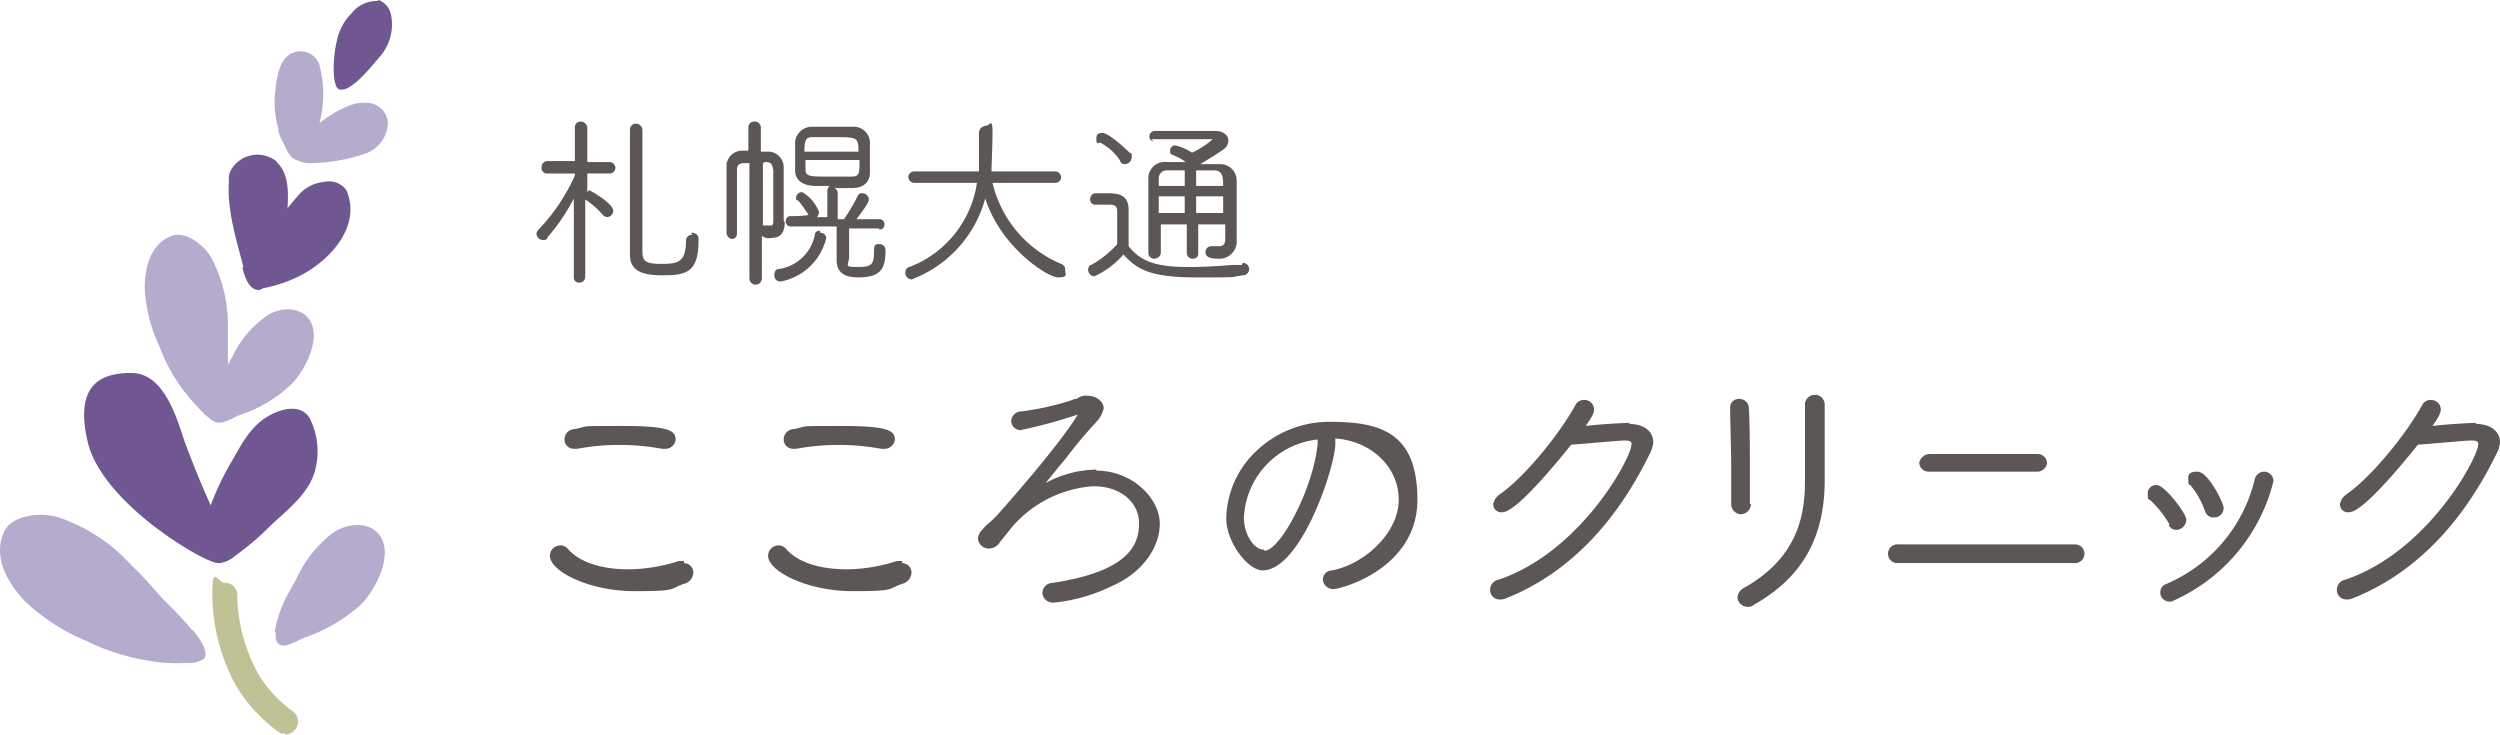 <svg xmlns="http://www.w3.org/2000/svg" width="305.135" height="89.651" viewBox="0 0 305.135 89.651"><g transform="translate(0.033)"><g transform="translate(-0.033)"><path d="M55.441,43.79h.38a28.659,28.659,0,0,1,10.4,0h.38a1.251,1.251,0,0,0,1.268-1.141h0c0-1.141-1.014-1.648-6.594-1.648s-3.8,0-5.706.38A1.271,1.271,0,0,0,54.3,42.648a1.137,1.137,0,0,0,1.141,1.141h0" transform="translate(14.597 10.99)" fill="#5c5654"/><path d="M69.258,54.4h-.634a20.408,20.408,0,0,1-6.087,1.014c-3.424,0-6.087-.888-7.482-2.536a1.151,1.151,0,0,0-.888-.38A1.271,1.271,0,0,0,52.9,53.768c0,1.9,4.819,4.311,10.271,4.311s4.185-.254,6.087-.888A1.486,1.486,0,0,0,70.4,55.8a1.137,1.137,0,0,0-1.141-1.141h0" transform="translate(14.222 14.073)" fill="#5c5654"/><path d="M90.258,54.4h-.634a20.409,20.409,0,0,1-6.087,1.014c-3.424,0-6.087-.888-7.481-2.536a1.151,1.151,0,0,0-.888-.38A1.271,1.271,0,0,0,73.9,53.768c0,1.9,4.819,4.311,10.271,4.311s4.185-.254,6.087-.888A1.486,1.486,0,0,0,91.4,55.8a1.137,1.137,0,0,0-1.141-1.141h0" transform="translate(19.851 14.073)" fill="#5c5654"/><path d="M76.541,43.79h.38a28.659,28.659,0,0,1,10.4,0h.38a1.251,1.251,0,0,0,1.268-1.141h0c0-1.141-1.014-1.648-6.594-1.648s-3.8,0-5.706.38A1.271,1.271,0,0,0,75.4,42.648a1.136,1.136,0,0,0,1.141,1.141h0" transform="translate(20.253 10.99)" fill="#5c5654"/><path d="M108.556,47.1a13.371,13.371,0,0,0-6.213,1.648c.761-.888,1.522-1.9,2.409-2.917a58.364,58.364,0,0,1,3.931-4.692,3.456,3.456,0,0,0,.761-1.522c0-.888-1.014-1.522-1.9-1.522a1.832,1.832,0,0,0-1.395.38.762.762,0,0,0-.507.127A33.956,33.956,0,0,1,99.426,40a1.251,1.251,0,0,0-1.268,1.141A1.137,1.137,0,0,0,99.3,42.285h0a62.7,62.7,0,0,0,6.974-1.9h0c-.507.888-2.663,4.185-9.51,11.92a11.956,11.956,0,0,1-1.268,1.268,5.858,5.858,0,0,0-.888.888A1.607,1.607,0,0,0,94.1,55.6a1.358,1.358,0,0,0,1.268,1.141h0a1.591,1.591,0,0,0,1.395-.761l1.522-1.9a14.376,14.376,0,0,1,9.891-4.945c3.677,0,5.579,2.282,5.579,4.438s-.507,5.833-10.525,7.355a1.262,1.262,0,0,0-1.268,1.268,1.291,1.291,0,0,0,1.395,1.141h0a20.63,20.63,0,0,0,7.1-2.029c3.551-1.522,5.833-4.565,5.833-7.608s-3.3-6.467-7.735-6.467" transform="translate(25.265 10.213)" fill="#5c5654"/><path d="M130.681,40.6a12.931,12.931,0,0,0-9.384,3.931,11.594,11.594,0,0,0-3.3,7.862c0,2.917,2.663,6.34,4.438,6.34,4.692,0,8.876-12.681,8.876-15.47s0-.38-.127-.634c4.438.254,7.862,3.424,7.862,7.482s-4.185,7.862-8.116,8.623a1.137,1.137,0,0,0-1.141,1.141,1.251,1.251,0,0,0,1.268,1.141h0c1.014,0,10.271-2.536,10.271-10.905s-4.692-9.51-10.778-9.51m-7.989,15.6c-1.141,0-2.409-1.775-2.409-3.931a10.063,10.063,0,0,1,9-9.51v.507c-.507,5.453-4.565,13.061-6.467,13.061" transform="translate(31.672 10.883)" fill="#5c5654"/><path d="M160.519,41.29c-.38,0-3.424.127-5.453.38.888-1.268,1.014-1.648,1.014-2.029a1.171,1.171,0,0,0-1.268-1.141h0a1.129,1.129,0,0,0-1.014.634c-1.648,3.043-5.833,8.5-9.257,10.905a1.847,1.847,0,0,0-.761,1.141.971.971,0,0,0,1.141,1.014h0c1.775,0,7.355-6.974,8.369-8.242,2.029-.127,5.706-.507,6.594-.507s.761.38.761.507c0,1.522-6.087,13.061-16.231,16.485a1.235,1.235,0,0,0-1.014,1.268,1.136,1.136,0,0,0,1.141,1.141h0a1.608,1.608,0,0,0,.761-.127c7.355-2.917,13.315-8.876,17.626-17.753a3.721,3.721,0,0,0,.38-1.268c0-1.395-1.141-2.282-3.043-2.282" transform="translate(38.48 10.32)" fill="#5c5654"/><path d="M168.909,51.207V46.769c0-1.648,0-5.326-.127-7.228a1.136,1.136,0,0,0-1.141-1.141h0a1.036,1.036,0,0,0-1.141,1.014h0c0,2.029.127,4.692.127,7.228v4.565h0a1.251,1.251,0,0,0,1.141,1.268h0a1.271,1.271,0,0,0,1.268-1.268h0" transform="translate(44.672 10.293)" fill="#5c5654"/><path d="M177.852,40.663V39.141a1.206,1.206,0,1,0-2.409.127v9.257c0,4.185-.888,9.384-7.481,13.061a1.457,1.457,0,0,0-.761,1.141,1.226,1.226,0,0,0,1.141,1.141h0a1.07,1.07,0,0,0,.888-.254c5.833-3.3,8.623-8.116,8.623-15.217V40.663" transform="translate(44.86 10.186)" fill="#5c5654"/><path d="M185.841,45.856h13.188a1.235,1.235,0,0,0,1.268-1.014h0a1.136,1.136,0,0,0-1.141-1.141H186.095a1.374,1.374,0,0,0-1.395,1.014h0a1.136,1.136,0,0,0,1.141,1.141h0" transform="translate(49.551 11.714)" fill="#5c5654"/><path d="M204.525,52.4H182.968a1.148,1.148,0,1,0-.254,2.282h21.81a1.136,1.136,0,0,0,1.141-1.141h0a1.136,1.136,0,0,0-1.141-1.141h0" transform="translate(48.747 14.046)" fill="#5c5654"/><path d="M212.63,50.092a1.024,1.024,0,0,0,1.141.888,1.137,1.137,0,0,0,1.141-1.141c0-.634-1.9-4.438-3.17-4.438s-1.141.507-1.141,1.014,0,.507.254.634a9.739,9.739,0,0,1,1.775,3.17" transform="translate(56.493 12.17)" fill="#5c5654"/><path d="M220.581,45.4a1.218,1.218,0,0,0-1.141.888A18.588,18.588,0,0,1,208.661,59.1a1.062,1.062,0,0,0-.761,1.014,1.11,1.11,0,0,0,1.014,1.141h0a.95.95,0,0,0,.634-.127,21.674,21.674,0,0,0,12.173-14.583,1.166,1.166,0,0,0-1.268-1.141" transform="translate(55.77 12.166)" fill="#5c5654"/><path d="M209.236,51.519a1,1,0,0,0,1.014.634,1.253,1.253,0,0,0,1.141-1.268c0-.761-2.663-4.185-3.551-4.185a1,1,0,0,0-1.141,1.141c0,.634,0,.507.38.761a12.908,12.908,0,0,1,2.283,2.917h0" transform="translate(55.448 12.518)" fill="#5c5654"/><path d="M242.019,41.29c-.38,0-3.424.127-5.453.38.888-1.268,1.014-1.648,1.014-2.029a1.171,1.171,0,0,0-1.268-1.141h0a1.129,1.129,0,0,0-1.014.634c-1.648,3.043-5.833,8.5-9.257,10.905a1.847,1.847,0,0,0-.761,1.141.971.971,0,0,0,1.141,1.014h0c1.775,0,7.355-6.974,8.369-8.242,2.029-.127,5.706-.507,6.594-.507s.761.38.761.507c0,1.522-6.087,13.061-16.231,16.485a1.235,1.235,0,0,0-1.014,1.268,1.136,1.136,0,0,0,1.141,1.141h0a1.608,1.608,0,0,0,.761-.127c7.355-2.917,13.315-8.876,17.626-17.753a3.721,3.721,0,0,0,.38-1.268c0-1.395-1.141-2.282-3.043-2.282" transform="translate(60.326 10.32)" fill="#5c5654"/><path d="M25.355,55.935a117.75,117.75,0,0,1-5.072-11.793c-1.268-4.058-2.917-8.242-6.467-8.242S6.842,37.168,8.49,44.269,21.171,58.091,23.833,58.979s1.395-3.043,1.395-3.043" transform="translate(2.203 9.623)" fill="#705791"/><path d="M19.927,55.139s-.507-1.141.507-4.185a33.481,33.481,0,0,1,2.282-4.819c1.141-1.9,2.156-4.185,4.185-5.579,1.648-1.141,4.438-2.029,5.579,0a8.912,8.912,0,0,1,.761,5.706c-.507,3.17-3.424,5.326-5.579,7.355a32.291,32.291,0,0,1-3.8,3.3c-.507.38-1.648,1.395-2.409,1.141-1.268-.507-1.648-3.043-1.648-3.043" transform="translate(5.349 10.546)" fill="#705791"/><path d="M24.044,42.635V33.759a17.375,17.375,0,0,0-2.029-8.369c-.761-1.395-3.043-3.3-4.819-2.663-2.663,1.014-3.3,3.931-3.3,6.467a18.882,18.882,0,0,0,1.775,6.974,21.093,21.093,0,0,0,3.17,5.706,26.485,26.485,0,0,0,2.536,2.79c.38.254.888.888,1.395.761.888,0,1.014-1.648,1.014-2.409v-.507" transform="translate(3.768 6.058)" fill="#b5abcd"/><path d="M23.468,63.687c-1.141-1.395-2.409-2.663-3.677-3.931-1.268-1.395-2.409-2.79-3.8-4.058A20.906,20.906,0,0,0,7.11,49.865c-1.9-.634-5.579-.38-6.594,1.648-1.522,3.17.38,6.34,2.536,8.623a24.431,24.431,0,0,0,7.482,4.819,26.625,26.625,0,0,0,7.608,2.409,19.1,19.1,0,0,0,4.692.254,3.05,3.05,0,0,0,2.029-.507c.634-.761-.507-2.409-1.014-3.043-.127-.127-.254-.38-.38-.507" transform="translate(0.033 13.284)" fill="#b5abcd"/><path d="M20.2,42.107a6.963,6.963,0,0,1,.888-3.043c.507-1.141,1.141-2.282,1.775-3.424a12.736,12.736,0,0,1,4.058-4.945c1.522-1.141,4.058-1.395,5.326.254,1.648,2.282-.507,6.34-2.156,7.989a16.794,16.794,0,0,1-6.467,3.8c-.888.38-2.917,1.775-3.3,0v-.634" transform="translate(5.456 7.981)" fill="#b5abcd"/><path d="M26.4,63.678a13.026,13.026,0,0,1,.888-3.17c.507-1.268,1.268-2.409,1.9-3.677A14.577,14.577,0,0,1,33.5,51.5c1.648-1.141,4.311-1.522,5.706.254,1.775,2.409-.507,6.721-2.282,8.5a20.184,20.184,0,0,1-6.974,4.058c-1.014.38-3.043,1.9-3.424,0v-.761" transform="translate(7.118 13.547)" fill="#b5abcd"/><path d="M24.2,29.434a6.589,6.589,0,0,1,1.141-4.058,41.493,41.493,0,0,1,4.438-6.087,4.765,4.765,0,0,1,3.3-1.775,2.608,2.608,0,0,1,2.663,1.014,5.759,5.759,0,0,1,.38,3.551c-.634,3.17-3.8,5.96-6.721,7.228a17.567,17.567,0,0,1-4.185,1.268c-.888,0-.888-1.268-.888-1.268" transform="translate(6.528 4.677)" fill="#705791"/><path d="M23.783,28.6c-.888-3.424-2.029-6.974-1.775-10.525a2.287,2.287,0,0,1,.38-1.522,3.715,3.715,0,0,1,5.2-1.014s.254.127.254.254c1.9,1.775,1.268,4.945,1.268,7.1s-1.9,8.369-3.424,8.5-2.029-2.79-2.029-2.79" transform="translate(5.931 3.991)" fill="#705791"/><path d="M26.907,14.524a11.369,11.369,0,0,1-.38-5.072c.127-1.395.507-3.677,2.029-4.311a2.47,2.47,0,0,1,3.3,1.395h0a13.968,13.968,0,0,1,0,7.228c-.254,1.014-.634,4.565-2.156,4.565s-1.9-1.648-2.409-2.536A6.181,6.181,0,0,1,26.78,14.4" transform="translate(7.118 1.326)" fill="#b5abcd"/><path d="M28.4,16.242c0-.761,1.775-3.043,3.17-4.058S35.121,9.775,36.9,9.9a2.653,2.653,0,0,1,2.79,2.282,4.116,4.116,0,0,1-2.79,3.931,21.728,21.728,0,0,1-6.974,1.141c-1.268-.127-1.395-.38-1.522-1.141" transform="translate(7.654 2.652)" fill="#b5abcd"/><path d="M37.556,0a2.4,2.4,0,0,1,1.522,1.775A5.984,5.984,0,0,1,37.556,7.1c-1.775,2.156-3.677,4.185-4.819,3.8-.888-.38-.761-3.931-.254-5.96a6.466,6.466,0,0,1,1.775-3.3A3.847,3.847,0,0,1,37.429.127" transform="translate(8.643)" fill="#705791"/><path d="M29.276,74.641a1.07,1.07,0,0,1-.888-.254,19.818,19.818,0,0,1-4.945-5.326A23.5,23.5,0,0,1,20.4,57.776c0-3.931.634-1.522,1.522-1.522h0a1.465,1.465,0,0,1,1.522,1.522,20.513,20.513,0,0,0,2.663,9.764,15.574,15.574,0,0,0,4.185,4.438,1.578,1.578,0,0,1-1.014,2.79" transform="translate(5.51 14.883)" fill="#c0c194"/><path d="M68.208,25.468a.71.71,0,0,0-.761.634h0c0,2.79-1.014,2.917-3.043,2.917s-2.282-.38-2.282-1.648V12.661a.818.818,0,0,0-.761-.761h0a.731.731,0,0,0-.761.761V27.877c0,1.775,1.141,2.536,3.931,2.536s4.438-.254,4.438-4.185v-.254c0-.507-.38-.761-.888-.761" transform="translate(16.286 3.19)" fill="#5c5654"/><path d="M58.321,20.069a.506.506,0,0,0-.507.254V18.04h2.663a.71.71,0,0,0,.761-.634.731.731,0,0,0-.761-.761H57.813V12.461a.818.818,0,0,0-.761-.761h0a.71.71,0,0,0-.761.634h0v4.185h-3.3a.731.731,0,0,0-.761.761.672.672,0,0,0,.761.761h3.3v.254a23.2,23.2,0,0,1-4.438,6.594.961.961,0,0,0-.254.507.818.818,0,0,0,.761.761c.38,0,.507,0,.634-.38a23.463,23.463,0,0,0,3.17-4.692v9.637a.6.6,0,0,0,.634.634h0a.71.71,0,0,0,.761-.634h0V21.21h0a10.1,10.1,0,0,1,2.156,1.9.961.961,0,0,0,.507.254.818.818,0,0,0,.761-.761c0-.888-2.79-2.536-3.043-2.536" transform="translate(13.873 3.136)" fill="#5c5654"/><path d="M87.012,24.754a.6.6,0,0,0,.634-.634h0a.6.6,0,0,0-.634-.634h-2.79c1.268-1.648,1.522-2.156,1.522-2.409a.818.818,0,0,0-.761-.761.586.586,0,0,0-.634.38,20.183,20.183,0,0,1-1.648,2.79H81.94v-3.17a.7.7,0,0,0-.38-.634h2.156c1.395,0,2.156-.761,2.156-1.9v-3.8A2,2,0,0,0,83.716,12.2H78.9a2.086,2.086,0,0,0-2.156,1.775h0v3.551c0,.761.38,1.775,2.282,1.9h2.029c-.254,0-.38.38-.38.634v3.17H79.4a.969.969,0,0,0,.254-.634,4.76,4.76,0,0,0-2.029-2.409.71.71,0,0,0-.761.634c0,.38,0,.254.127.38h.127a15.385,15.385,0,0,1,1.268,1.775h0a12.3,12.3,0,0,1-2.156.127.6.6,0,0,0-.634.634h0a.6.6,0,0,0,.634.634h5.579v4.058c0,1.648,1.014,2.156,2.663,2.156,2.79,0,3.3-1.141,3.3-3.3h0a.731.731,0,0,0-.761-.761c-.38,0-.634,0-.634.761,0,1.775-.254,2.029-2.029,2.029s-1.014-.127-1.014-1.395v-3.3h3.677ZM84.6,16.385c0,1.522,0,1.9-1.014,1.9H80.926c-2.409,0-2.917,0-2.917-.888V16.258H84.6Zm-6.721-1.268c0-1.395.254-1.648,1.014-1.648h2.536c2.917,0,3.043,0,3.043,1.775H77.883Z" transform="translate(20.306 3.27)" fill="#5c5654"/><path d="M76.874,23.746v-6.34a1.943,1.943,0,0,0-1.648-2.029H74.085V12.461a.731.731,0,0,0-.761-.761h0a.71.71,0,0,0-.761.634h0v2.917h-.634A1.943,1.943,0,0,0,69.9,16.9v8.369a.8.8,0,0,0,.634.761h0a.6.6,0,0,0,.634-.634h0V17.66c0-.634.254-.888.888-.888h.634V30.848a.761.761,0,1,0,1.522,0v-5.2a1.293,1.293,0,0,0,1.141.254C76.494,25.9,77,25.268,77,24m-2.663-7.355h.38c.634,0,.761.254.888,1.014v6.087c0,.634-.127.634-.38.634h-.888V16.772h.254" transform="translate(18.778 3.136)" fill="#5c5654"/><path d="M80.079,22.2c-.254,0-.634.127-.634.507a5.255,5.255,0,0,1-4.438,4.185c-.38,0-.507.38-.507.761a.731.731,0,0,0,.761.761h0a7.078,7.078,0,0,0,5.579-5.326h0a.71.71,0,0,0-.761-.634h0" transform="translate(20.011 5.951)" fill="#5c5654"/><path d="M106.121,29.026a14.292,14.292,0,0,1-8.369-9.891h7.608a.71.71,0,0,0,.761-.634.731.731,0,0,0-.761-.761H97.625c0-.761.127-3.043.127-4.819s-.38-.761-.761-.761h0a.926.926,0,0,0-.888.761h0V17.74H88.241a.71.71,0,0,0-.761.634h0a.731.731,0,0,0,.761.761H95.85a13.007,13.007,0,0,1-8.242,10.271c-.254,0-.507.38-.507.634a.848.848,0,0,0,.761.888h0a14.65,14.65,0,0,0,9-9.891c1.9,5.96,7.608,9.637,8.876,9.637s.888-.38.888-.888a.729.729,0,0,0-.507-.761" transform="translate(23.389 3.182)" fill="#5c5654"/><path d="M123.467,27.35h-1.141c-1.522.127-3.551.254-5.326.254-3.931,0-5.833-.634-7.355-2.536V20.629c0-2.029-1.522-2.029-2.79-2.029h-1.268a.71.71,0,0,0-.634.761.6.6,0,0,0,.634.634h1.775c.634,0,.888.254.888.761v4.058a12.146,12.146,0,0,1-3.17,2.536c-.254,0-.38.38-.38.634a.818.818,0,0,0,.761.761,10.475,10.475,0,0,0,3.551-2.663c1.648,1.775,3.17,2.79,8.876,2.79s3.8,0,5.706-.254a.761.761,0,1,0,0-1.522h0" transform="translate(28.107 4.986)" fill="#5c5654"/><path d="M105.88,13.941a6.262,6.262,0,0,1,2.536,2.282c0,.254.38.38.507.38a.867.867,0,0,0,.888-.888c0-.507,0-.38-.254-.507-.38-.38-2.536-2.409-3.3-2.409s-.761.38-.761.761,0,.38.254.507" transform="translate(28.321 3.431)" fill="#5c5654"/><path d="M110.88,13.614h7.482a10.876,10.876,0,0,1-2.536,1.648,5.826,5.826,0,0,0-2.029-.888.6.6,0,0,0-.634.634c0,.38,0,.38.254.507a6.832,6.832,0,0,1,1.648.888h-2.282a2.021,2.021,0,0,0-2.283,1.775v9.384a.71.71,0,0,0,.761.634.8.8,0,0,0,.761-.634h0V24.012h3.17v3.551a.71.71,0,0,0,.761.634.6.6,0,0,0,.634-.634V24.012h3.3v1.775c0,.888-.507.888-.888.888h-.888a.71.71,0,0,0-.634.761c0,.761,1.141.761,1.522.761a2.13,2.13,0,0,0,2.283-1.9V18.687a2,2,0,0,0-2.029-2.029H116.84c1.014-.634,1.9-1.141,2.79-1.775a1.332,1.332,0,0,0,.634-1.141c0-.507-.507-1.141-1.648-1.141h-7.355a.679.679,0,0,0-.634.634h0a.58.58,0,0,0,.507.634h0m8.5,8.75h-3.3V20.589h3.3v2.029m-3.3-3.3v-1.9h2.156c1.014,0,1.141.634,1.141,1.9Zm-1.395,3.3h-3.17V20.589h3.17Zm-3.17-3.3v-.888a.98.98,0,0,1,.888-1.014h2.283v1.9h-3.17Z" transform="translate(29.661 3.377)" fill="#5c5654"/></g></g></svg>